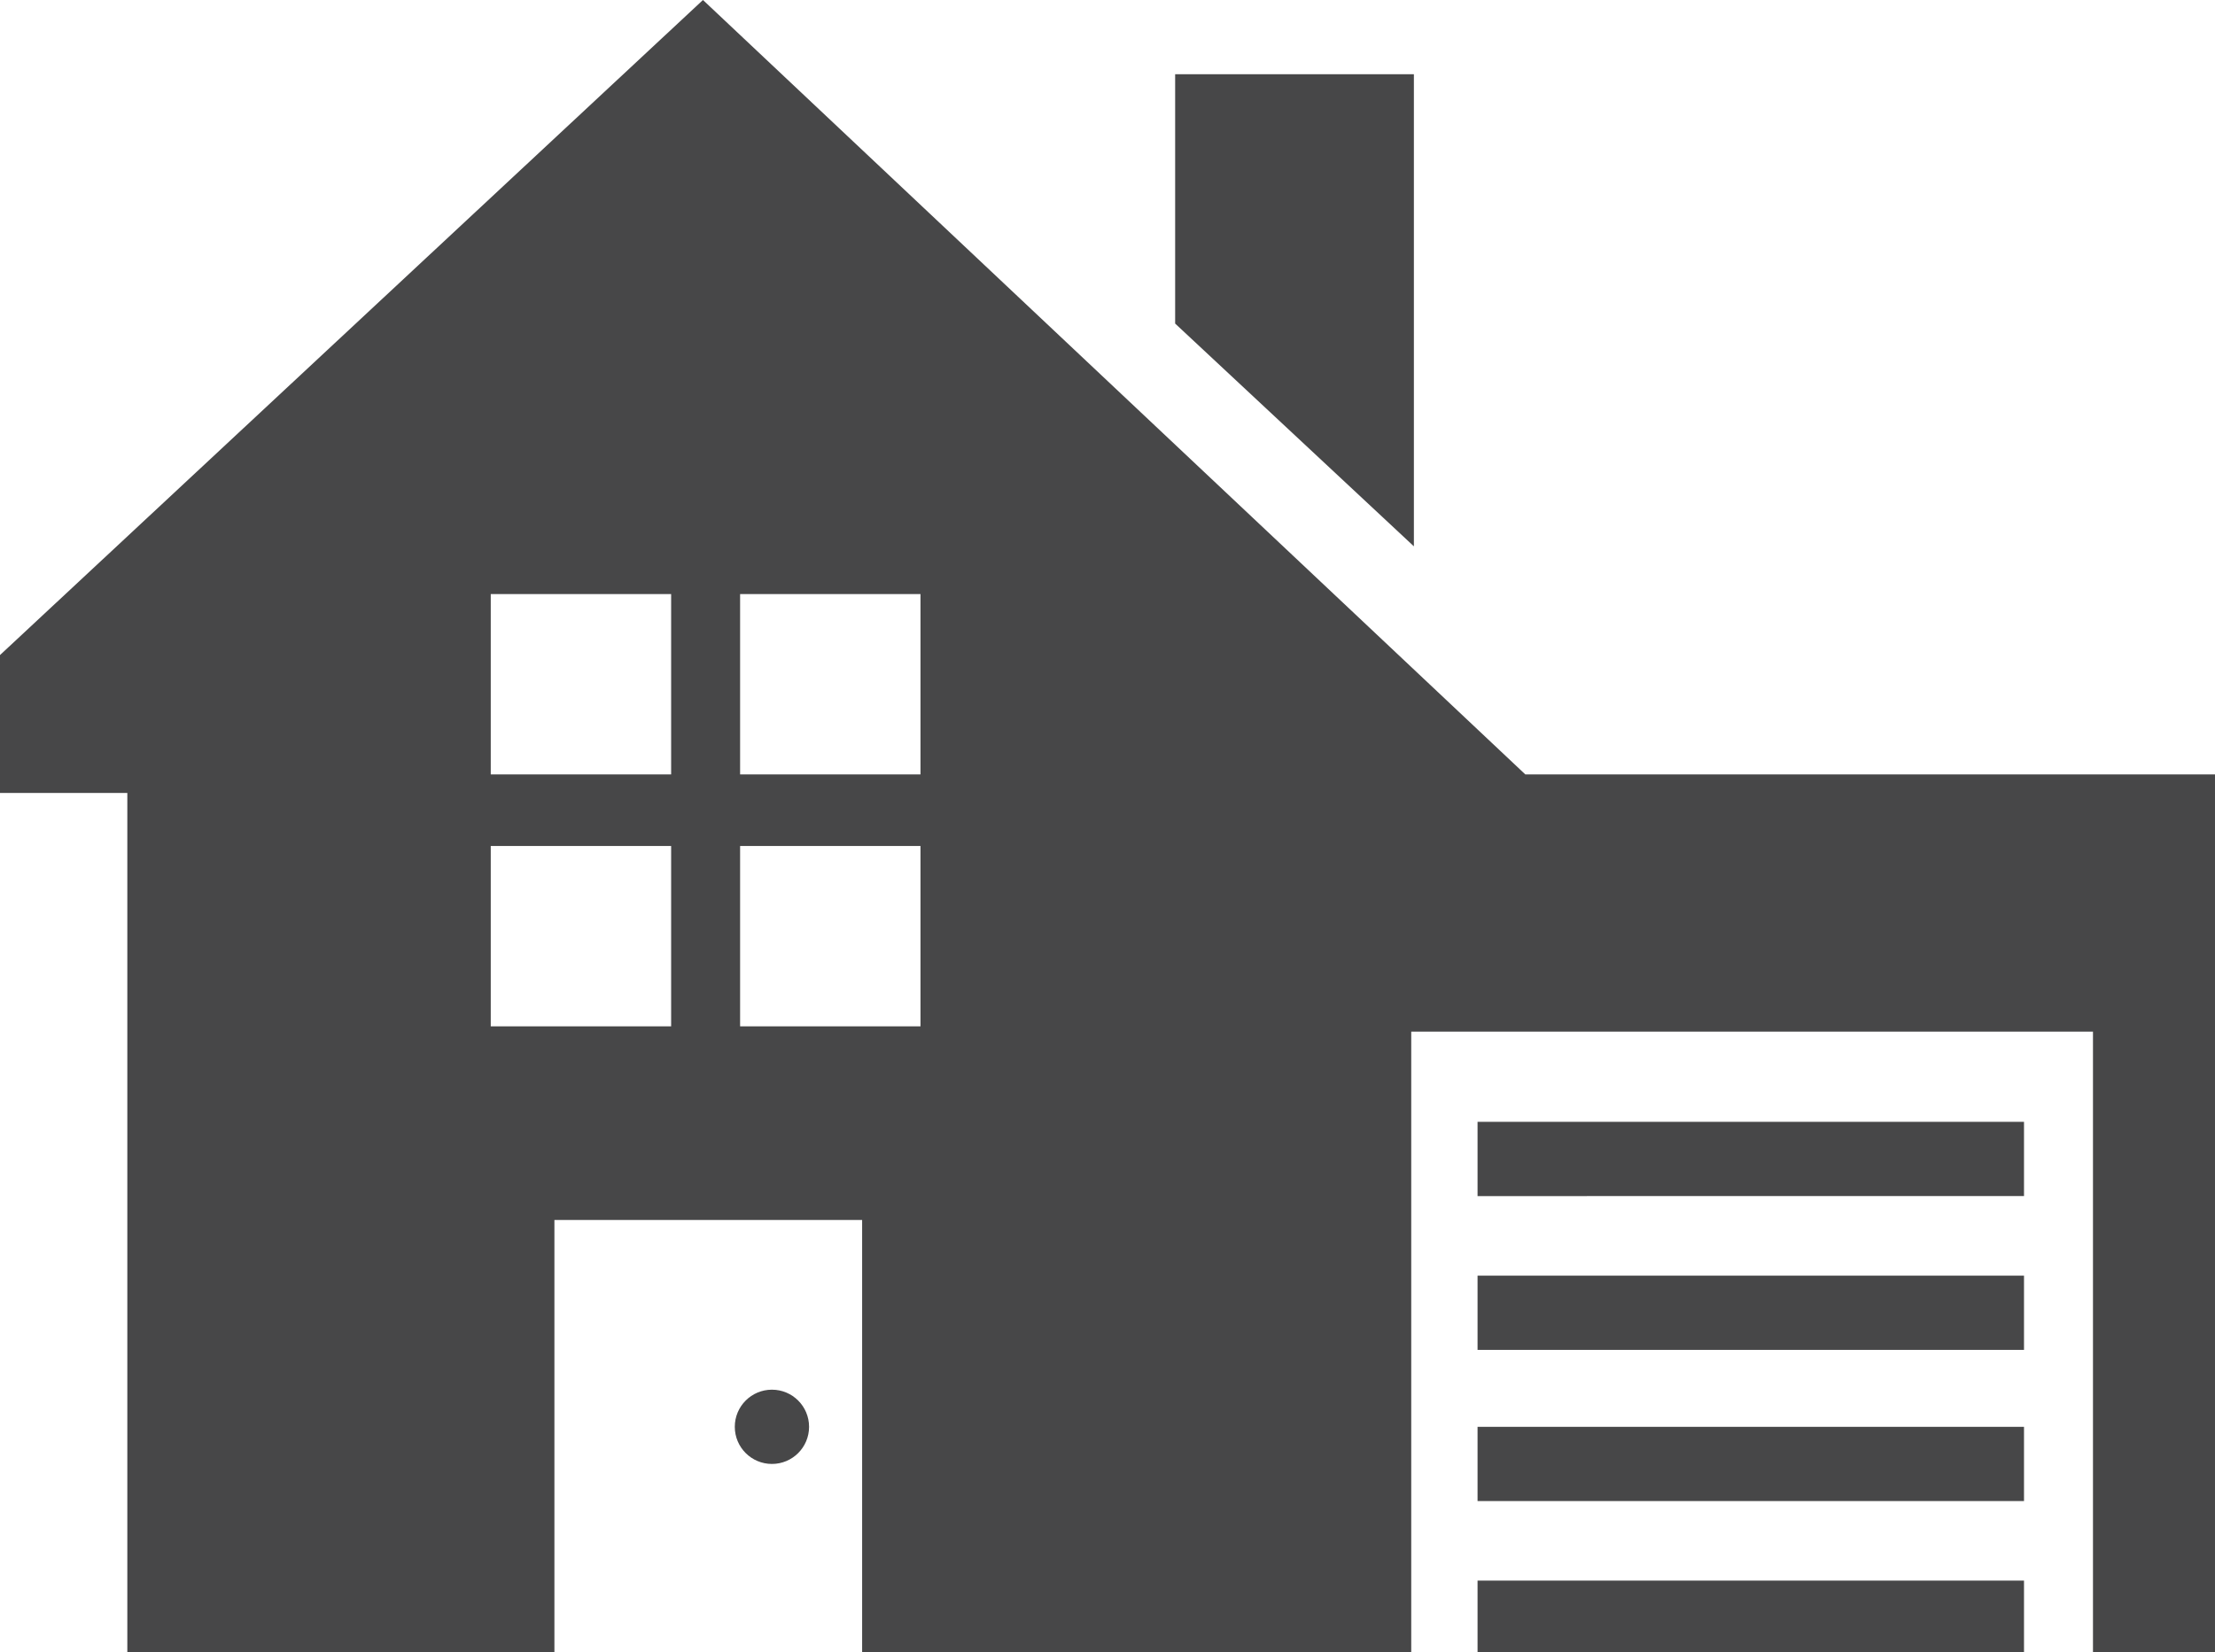 <svg xmlns="http://www.w3.org/2000/svg" width="83.5" height="62.3"><style>.st0{fill:#474748}</style><path class="st0" d="M55.7 59.6h20.6v2.8H55.7zm0-5.8h20.6v2.8H55.7zm0-5.7h20.6v2.8H55.7zm0-5.8h20.6v2.8H55.7z"/><path class="st0" d="M57.5 29.2L26.5 0 0 24.7v5.2h4.8v32.5h16.1V46h11.6v16.3h20.7V38.9h25.7v23.5h4.6V29.2h-26zm-32.2 9.5h-6.8v-6.8h6.8v6.8zm0-9.5h-6.8v-6.8h6.8v6.8zm9.4 9.5h-6.8v-6.8h6.8v6.8zm0-9.5h-6.8v-6.8h6.8v6.8z"/><path class="st0" d="M53.3 20.6l-9-8.4V2.8h9z"/><circle class="st0" cx="29.1" cy="53.8" r="1.4"/></svg>